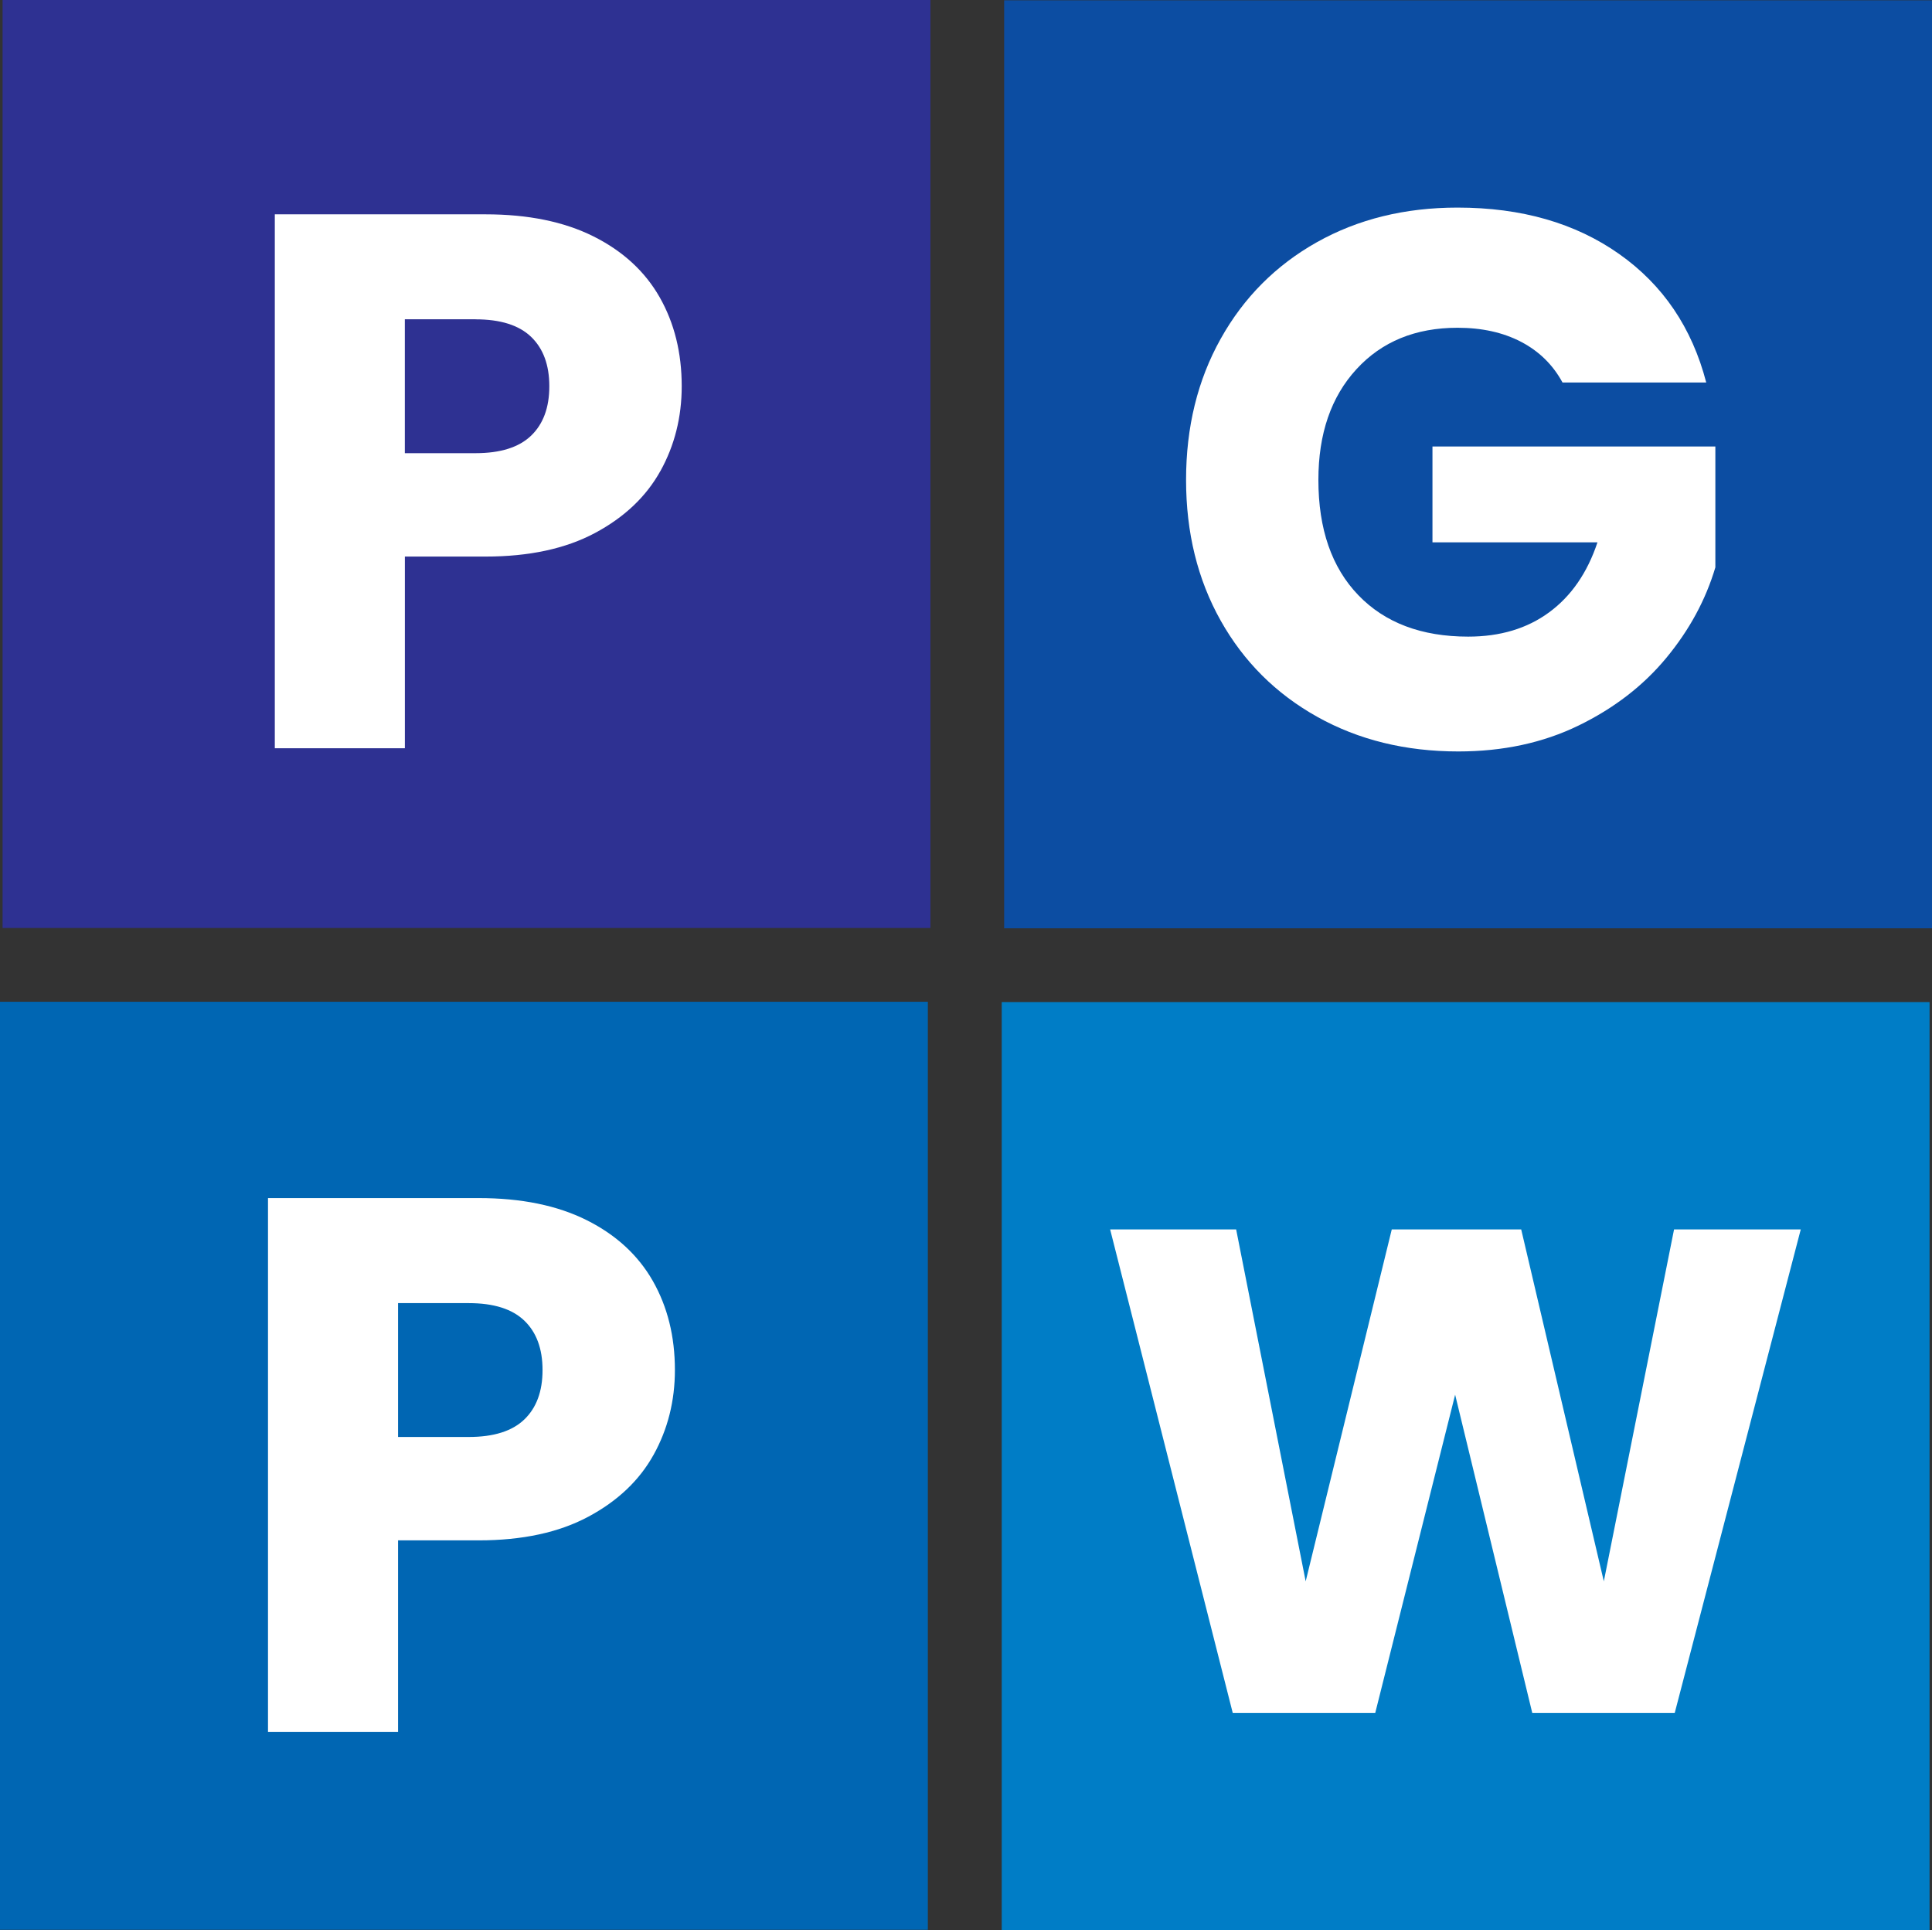 <?xml version="1.0" encoding="UTF-8"?>
<svg xmlns="http://www.w3.org/2000/svg" id="a" viewBox="0 0 501.82 501.24">
  <rect x="0" y="0" width="501.82" height="501.24" fill="#333333" stroke="none"/>
  <defs>
    <style>.b{fill:#fff;}.c{fill:#0c4da2;}.d{fill:#0066b3;}.e{fill:#2e3192;}.f{fill:#007dc6;}</style>
  </defs>
  <rect class="b" x="277.63" y="304" width="202" height="167"></rect>
  <rect class="b" x="48.63" y="288" width="144" height="183"></rect>
  <rect class="b" x="288.35" y="31" width="179.38" height="179.38"></rect>
  <rect class="b" x="55.63" y="31" width="147" height="178"></rect>
  <g>
    <path class="e" d="M.67,0V241H241.67V0H.67ZM171.53,122.32c-3.69,6.65-9.35,12.02-16.99,16.1s-17.12,6.12-28.44,6.12h-20.94v49.78h-33.78V55.66h54.72c11.06,0,20.41,1.91,28.05,5.73s13.36,9.09,17.19,15.8c3.82,6.72,5.73,14.42,5.73,23.11,0,8.03-1.85,15.38-5.53,22.02h0Z"></path>
    <path class="e" d="M123.52,82.92h-18.37v34.77h18.37c6.45,0,11.26-1.51,14.42-4.54s4.74-7.31,4.74-12.84-1.58-9.81-4.74-12.84-7.97-4.54-14.42-4.54h0Z"></path>
  </g>
  <path class="c" d="M260.82,.08V241.08h241V.08h-241Zm184.73,147.26c-2.5,8.43-6.75,16.27-12.74,23.51-5.99,7.24-13.6,13.1-22.81,17.58-9.22,4.48-19.62,6.72-31.21,6.72-13.7,0-25.91-2.99-36.64-8.99-10.73-5.99-19.1-14.32-25.09-24.99-5.99-10.67-8.99-22.85-8.99-36.54s2.99-25.91,8.99-36.64c5.99-10.73,14.32-19.09,24.99-25.09,10.67-5.99,22.85-8.99,36.54-8.99,16.59,0,30.58,4.02,41.97,12.05,11.39,8.03,18.93,19.16,22.62,33.38h-37.33c-2.5-4.61-6.09-8.13-10.77-10.57s-10.17-3.65-16.49-3.65c-10.93,0-19.69,3.59-26.27,10.77-6.59,7.18-9.88,16.76-9.88,28.74,0,12.77,3.46,22.75,10.37,29.93,6.91,7.18,16.43,10.77,28.54,10.77,8.3,0,15.31-2.1,21.04-6.32,5.73-4.21,9.91-10.27,12.54-18.17h-42.86v-24.89h73.48v31.39h0Z"></path>
  <g>
    <path class="d" d="M0,260.16v241H241v-241H0Zm169.76,117.65c-3.69,6.65-9.35,12.02-16.99,16.1-7.64,4.08-17.12,6.12-28.44,6.12h-20.94v49.78h-33.78v-138.67h54.72c11.06,0,20.41,1.91,28.05,5.73s13.36,9.09,17.19,15.8c3.82,6.72,5.73,14.42,5.73,23.11,0,8.03-1.85,15.38-5.53,22.02h0Z"></path>
    <path class="d" d="M121.76,338.41h-18.37v34.77h18.37c6.45,0,11.26-1.51,14.42-4.54s4.74-7.31,4.74-12.84-1.58-9.81-4.74-12.84-7.97-4.54-14.42-4.54h0Z"></path>
  </g>
  <path class="f" d="M260.19,260.24v241h241v-241h-241Zm174.82,184.59h-37.02l-20.03-82.63-20.75,82.63h-37.02l-31.84-125.55h32.73l18.06,91.39,22.36-91.39h33.62l21.46,91.39,18.24-91.39h32.91l-32.73,125.55h0Z"></path>
</svg>
